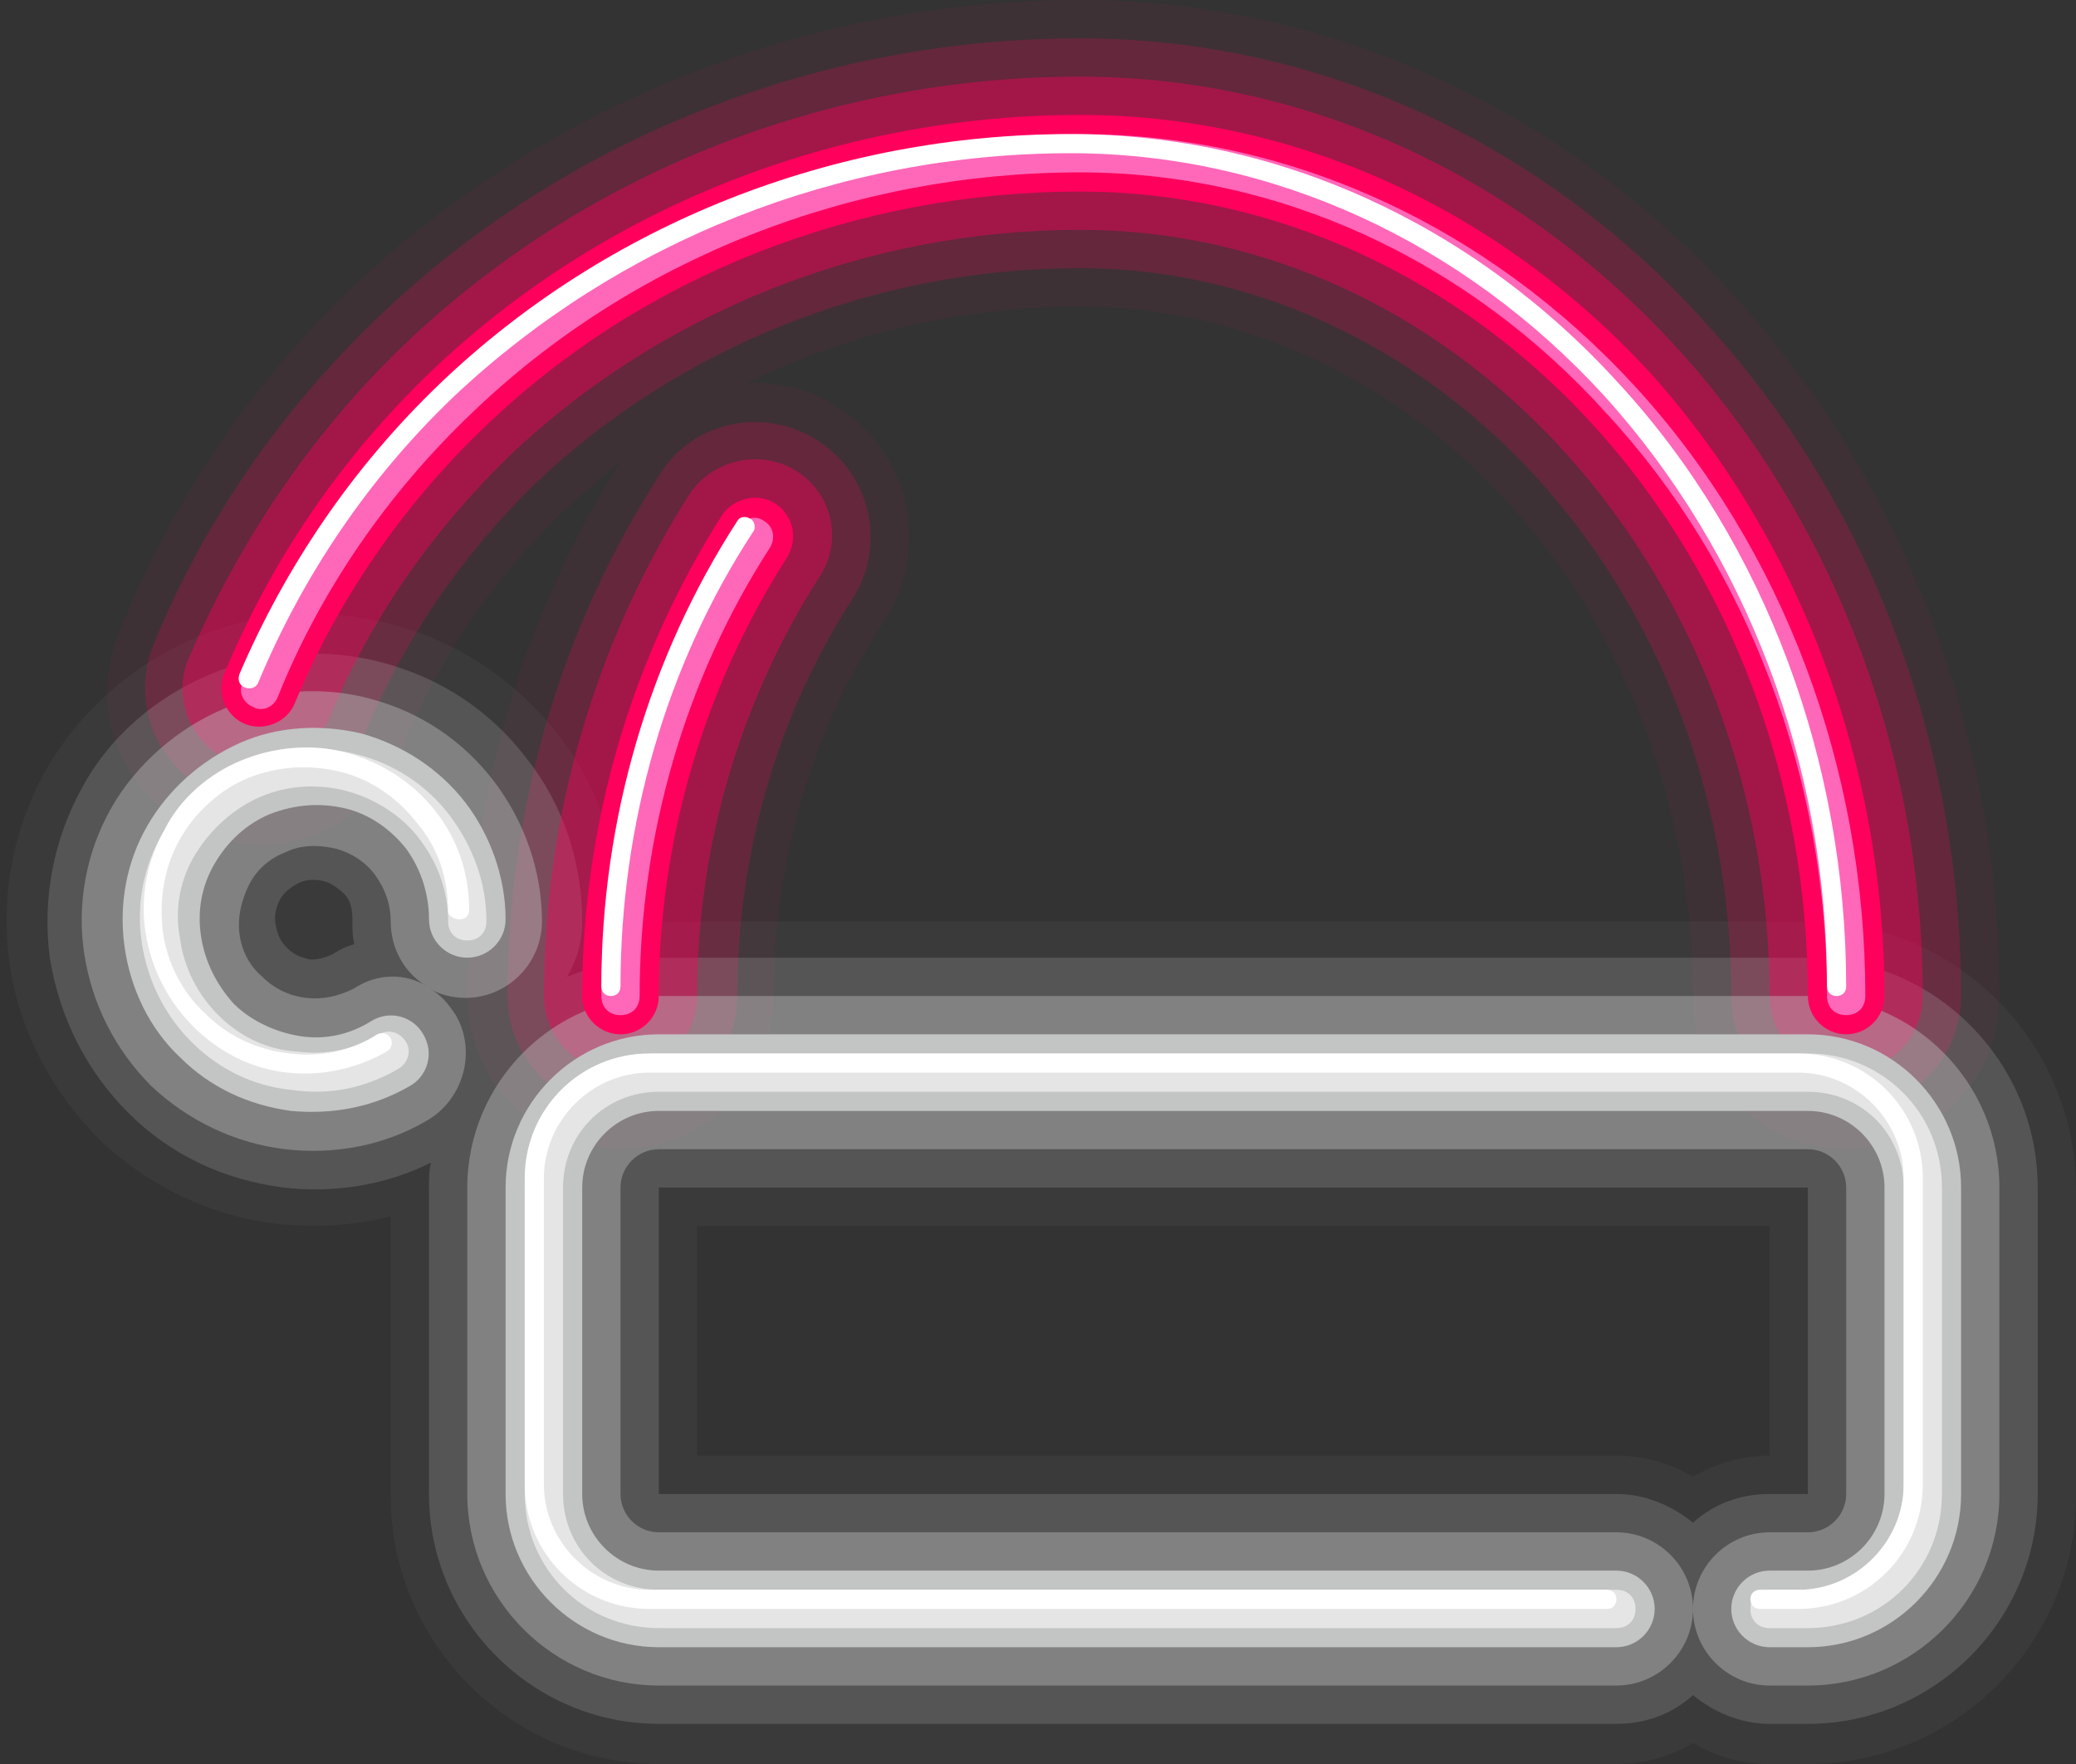 <?xml version="1.0" encoding="UTF-8"?><svg xmlns="http://www.w3.org/2000/svg" xmlns:xlink="http://www.w3.org/1999/xlink" height="92.1" preserveAspectRatio="xMidYMid meet" version="1.0" viewBox="9.6 18.0 108.4 92.1" width="108.4" zoomAndPan="magnify"><rect x="9.6" y="18.0" width="108.4" height="92.1" fill="#333333" stroke="none"/><g clip-rule="evenodd" fill-rule="evenodd"><g id="change1_1"><path d="M27.9,33.1C38.1,23.4,51.8,18,66,18c13,0,25.3,5.7,34.2,15.5C109.1,43.3,114,56.4,114,70c0,4.4-3.6,8-8,8 c-4.4,0-8-3.6-8-8c0-9.8-3.5-19-9.6-25.7C82.3,37.6,74.2,34,66,34c-6.1,0-12.1,1.4-17.4,4c1.6-0.1,3.3,0.3,4.8,1.3 c3.7,2.4,4.8,7.3,2.4,11.1C52,56,50,62.9,50,70c0,4.4-3.6,8-8,8s-8-3.6-8-8c0-10,2.8-19.7,8-27.9c-1,0.8-2,1.7-3,2.6 c-3.7,3.6-6.6,7.8-8.4,12.4c-1.7,4.1-6.3,6.1-10.4,4.4c-4.1-1.7-6.1-6.3-4.4-10.4C18.5,44.3,22.6,38.2,27.9,33.1z" fill="#ff005c" opacity=".05"/></g><g id="change2_1"><path d="M98,95.1c1.2-0.7,2.5-1.1,4-1.1V82H46v12h48C95.5,94,96.8,94.4,98,95.1z M19.8,51.3c3.3-1.4,6.9-1.6,10.3-0.7 s6.4,2.9,8.6,5.7c2.2,2.8,3.3,6.2,3.3,9.8c0,0,0,0.1,0,0.1c0.7-0.1,1.3-0.1,2-0.1h60c7.7,0,14,6.3,14,14v16c0,7.7-6.3,14-14,14h-2 c-1.5,0-2.8-0.4-4-1.1c-1.2,0.7-2.5,1.1-4,1.1H44c-7.7,0-14-6.3-14-14V81.5c-1.9,0.5-3.9,0.6-5.9,0.4c-3.5-0.4-6.8-2-9.3-4.4 c-2.5-2.5-4.2-5.7-4.7-9.2c-0.5-3.5,0.2-7.1,1.9-10.1S16.5,52.7,19.8,51.3z" fill="#c3c4c4" opacity=".05"/></g><g id="change1_2"><path d="M52.3,41c2.8,1.8,3.6,5.5,1.8,8.3c-3.9,6-6,13.3-6,20.7c0,3.3-2.7,6-6,6c-3.3,0-6-2.7-6-6 c0-9.8,2.8-19.3,8-27.3C45.8,40,49.5,39.2,52.3,41z M29.3,34.6C39.1,25.2,52.3,20,66,20c12.4,0,24.2,5.4,32.7,14.9 C107.3,44.3,112,56.9,112,70c0,3.3-2.7,6-6,6c-3.3,0-6-2.7-6-6c0-10.3-3.7-20-10.2-27.1C83.4,35.9,74.8,32,66,32 c-10.7,0-20.9,4.1-28.4,11.2c-3.9,3.8-6.9,8.2-8.9,13c-1.3,3.1-4.8,4.5-7.8,3.3c-3.1-1.3-4.5-4.8-3.3-7.8 C20.2,45.3,24.2,39.5,29.3,34.6z" fill="#ff005c" opacity=".2"/></g><g id="change2_2"><path d="M98,97.5c1.1-1,2.5-1.5,4-1.5h2V80H44v16h50C95.5,96,96.9,96.6,98,97.5z M28.1,67.3c-0.4,0.1-0.8,0.3-1.1,0.5 c-0.4,0.2-0.8,0.3-1.2,0.3c-0.4-0.1-0.8-0.2-1.2-0.6s-0.5-0.7-0.6-1.2c-0.1-0.4,0-0.9,0.2-1.3c0.2-0.4,0.6-0.7,1-0.9 c0.4-0.2,0.9-0.2,1.3-0.1c0.4,0.1,0.8,0.4,1.1,0.7c0.3,0.3,0.4,0.8,0.4,1.2C28,66.5,28,66.9,28.1,67.3z M20.6,53.2 c2.8-1.2,6-1.4,9-0.6c3,0.8,5.6,2.5,7.5,5C39,60,40,63,40,66.1c0,1.1-0.3,2.1-0.8,2.9c1.5-0.6,3.1-1,4.8-1h60c6.6,0,12,5.4,12,12 v16c0,6.6-5.4,12-12,12h-2c-1.5,0-2.9-0.6-4-1.5c-1.1,1-2.5,1.5-4,1.5H44c-6.6,0-12-5.4-12-12V80c0-0.4,0-0.9,0.1-1.3 c-2.4,1.2-5.1,1.6-7.7,1.3c-3.1-0.4-5.9-1.7-8.1-3.9c-2.2-2.2-3.6-5-4.1-8.1c-0.4-3.1,0.2-6.2,1.7-8.9 C15.3,56.5,17.7,54.4,20.6,53.2z" fill="#c3c4c4" opacity=".2"/></g><g id="change1_3"><path d="M51.2,42.6c1.9,1.2,2.4,3.7,1.2,5.5C48.3,54.5,46,62.1,46,70c0,2.2-1.8,4-4,4s-4-1.8-4-4 c0-9.4,2.7-18.5,7.6-26.2C46.8,42,49.3,41.4,51.2,42.6z M30.7,36c9.4-9,22.1-14,35.3-14c11.8,0,23,5.2,31.2,14.2 c8.2,9,12.8,21.2,12.8,33.8c0,2.2-1.8,4-4,4s-4-1.8-4-4c0-10.7-3.9-20.9-10.7-28.4C84.5,34.1,75.4,30,66,30 c-11.2,0-21.9,4.3-29.8,11.8c-4.1,4-7.3,8.6-9.4,13.7c-0.8,2-3.2,3-5.2,2.2c-2-0.8-3-3.2-2.2-5.2C22,46.4,25.8,40.7,30.7,36z" fill="#ff005c" opacity=".4"/></g><g id="change2_3"><path d="M34,80c0-5.5,4.5-10,10-10h60c5.5,0,10,4.5,10,10v16c0,5.5-4.5,10-10,10h-2c-2.2,0-4-1.8-4-4s1.8-4,4-4h2 c1.1,0,2-0.9,2-2V80c0-1.1-0.9-2-2-2H44c-1.1,0-2,0.9-2,2v16c0,1.1,0.9,2,2,2h50c2.2,0,4,1.8,4,4s-1.8,4-4,4H44 c-5.5,0-10-4.5-10-10V80z M31.9,69.5c-1.2-0.7-1.9-2-1.9-3.4c0-0.9-0.3-1.7-0.8-2.4s-1.3-1.2-2.1-1.4c-0.9-0.2-1.8-0.2-2.6,0.2 c-0.8,0.3-1.5,0.9-1.9,1.7c-0.4,0.8-0.6,1.7-0.5,2.5c0.1,0.9,0.5,1.7,1.2,2.3c0.6,0.6,1.4,1,2.3,1.1c0.9,0.1,1.7-0.1,2.5-0.5 C29.3,68.8,30.8,68.8,31.9,69.5z M21.3,55c2.4-1,5.2-1.2,7.7-0.5c2.6,0.7,4.8,2.2,6.4,4.3c1.6,2.1,2.5,4.7,2.5,7.3c0,2.2-1.8,4-4,4 c-0.7,0-1.4-0.2-1.9-0.5c0.6,0.3,1,0.8,1.4,1.4c1.1,1.9,0.4,4.4-1.5,5.5c-2.2,1.3-4.8,1.8-7.4,1.5c-2.6-0.3-5.1-1.5-7-3.3 c-1.9-1.9-3.1-4.3-3.5-6.9c-0.4-2.6,0.1-5.3,1.4-7.6S18.9,56,21.3,55z" fill="#c3c4c4" opacity=".4"/></g><g id="change1_4"><path d="M50.1,44.3c0.9,0.6,1.2,1.8,0.6,2.8C46.4,53.8,44,61.8,44,70c0,1.1-0.9,2-2,2c-1.1,0-2-0.9-2-2 c0-9,2.6-17.7,7.3-25.1C47.9,44,49.2,43.7,50.1,44.3z M32.1,37.4C41.1,28.8,53.3,24,66,24c11.2,0,21.9,4.9,29.8,13.5 C103.6,46.2,108,57.9,108,70c0,1.1-0.9,2-2,2c-1.1,0-2-0.9-2-2c0-11.2-4-21.9-11.2-29.8C85.7,32.4,76,28,66,28 c-11.7,0-22.9,4.4-31.1,12.3c-4.3,4.1-7.7,9.1-9.9,14.4c-0.4,1-1.6,1.5-2.6,1.1c-1-0.4-1.5-1.6-1.1-2.6 C23.7,47.4,27.3,42,32.1,37.4z" fill="#ff005c"/></g><g id="change2_4"><path d="M36,80c0-4.4,3.6-8,8-8h60c4.4,0,8,3.6,8,8v16c0,4.4-3.6,8-8,8h-2c-1.1,0-2-0.9-2-2c0-1.1,0.9-2,2-2h2 c2.2,0,4-1.8,4-4V80c0-2.2-1.8-4-4-4H44c-2.2,0-4,1.8-4,4v16c0,2.2,1.8,4,4,4h50c1.1,0,2,0.9,2,2c0,1.1-0.9,2-2,2H44 c-4.4,0-8-3.6-8-8V80z M22.1,56.8c2-0.9,4.3-1,6.4-0.5c2.1,0.6,4,1.8,5.4,3.6c1.3,1.7,2.1,3.9,2.1,6.1c0,1.1-0.9,2-2,2 c-1.1,0-2-0.9-2-2c0-1.3-0.4-2.6-1.2-3.7c-0.8-1-1.9-1.8-3.2-2.1c-1.3-0.3-2.6-0.2-3.9,0.3c-1.2,0.5-2.2,1.4-2.9,2.6 c-0.7,1.2-0.9,2.5-0.7,3.8c0.2,1.3,0.8,2.5,1.7,3.5c0.9,0.9,2.2,1.5,3.5,1.7c1.3,0.2,2.6-0.1,3.7-0.8c1-0.6,2.2-0.2,2.7,0.7 c0.6,1,0.2,2.2-0.7,2.7c-1.9,1.1-4,1.5-6.2,1.3c-2.2-0.3-4.2-1.2-5.8-2.8c-1.6-1.5-2.6-3.6-2.9-5.8c-0.3-2.2,0.1-4.4,1.2-6.3 C18.4,59.2,20.1,57.7,22.1,56.8z" fill="#c3c4c4"/></g><g id="change3_1"><path d="M49.5,45.2c0.5,0.3,0.6,0.9,0.3,1.4C45.4,53.4,43,61.6,43,70c0,0.6-0.4,1-1,1s-1-0.4-1-1 c0-8.8,2.5-17.4,7.2-24.5C48.5,45,49.1,44.9,49.5,45.2z M32.8,38.2C41.6,29.7,53.5,25,66,25c10.9,0,21.3,4.8,29,13.2 c7.7,8.4,12,19.9,12,31.8c0,0.6-0.4,1-1,1c-0.6,0-1-0.4-1-1c0-11.4-4.1-22.4-11.5-30.4C86.2,31.5,76.3,27,66,27 c-11.9,0-23.4,4.5-31.8,12.6c-4.4,4.2-7.9,9.3-10.1,14.8c-0.2,0.5-0.8,0.8-1.3,0.5c-0.5-0.2-0.8-0.8-0.5-1.3 C24.6,47.9,28.1,42.6,32.8,38.2z" fill="#ff67b9"/></g><g id="change4_1"><path d="M37,80c0-3.9,3.1-7,7-7h60c3.9,0,7,3.1,7,7v16c0,3.9-3.1,7-7,7h-2c-0.6,0-1-0.4-1-1s0.4-1,1-1h2 c2.8,0,5-2.2,5-5V80c0-2.8-2.2-5-5-5H44c-2.8,0-5,2.2-5,5v16c0,2.8,2.2,5,5,5h50c0.6,0,1,0.4,1,1s-0.4,1-1,1H44c-3.9,0-7-3.1-7-7 V80z M22.5,57.8c1.8-0.8,3.9-0.9,5.8-0.4c1.9,0.5,3.6,1.6,4.8,3.2c1.2,1.6,1.9,3.5,1.9,5.5c0,0.6-0.4,1-1,1s-1-0.4-1-1 c0-1.5-0.5-3-1.5-4.3c-0.9-1.2-2.3-2.1-3.8-2.5c-1.5-0.4-3.1-0.3-4.5,0.3c-1.4,0.6-2.6,1.7-3.4,3c-0.8,1.3-1.1,2.9-0.8,4.4 c0.2,1.5,0.9,2.9,2,4s2.5,1.8,4.1,1.9c1.5,0.2,3-0.1,4.3-0.9c0.5-0.3,1.1-0.1,1.4,0.4c0.3,0.5,0.1,1.1-0.4,1.4 c-1.7,1-3.6,1.4-5.6,1.1c-2-0.2-3.8-1.1-5.2-2.5s-2.3-3.2-2.6-5.2c-0.3-2,0.1-4,1.1-5.7C19.2,59.9,20.7,58.5,22.5,57.8z" fill="#e5e5e5"/></g><g id="change5_1"><path d="M37,79.5c0-3.6,2.9-6.5,6.5-6.5h60c3.6,0,6.5,2.9,6.5,6.5v16c0,3.6-2.9,6.5-6.5,6.5h-2 c-0.3,0-0.5-0.2-0.5-0.5c0-0.3,0.2-0.5,0.5-0.5h2c3,0,5.5-2.5,5.5-5.5v-16c0-3-2.5-5.5-5.5-5.5h-60c-3,0-5.5,2.5-5.5,5.5v16 c0,3,2.5,5.5,5.5,5.5h50c0.3,0,0.5,0.2,0.5,0.5c0,0.3-0.2,0.5-0.5,0.5h-50c-3.6,0-6.5-2.9-6.5-6.5V79.5z M22.2,57.7 c1.7-0.7,3.7-0.9,5.5-0.4c1.8,0.5,3.4,1.5,4.6,3s1.8,3.3,1.8,5.2c0,0.3-0.2,0.5-0.5,0.5S33,65.8,33,65.6c0-1.7-0.5-3.3-1.6-4.6 c-1-1.3-2.4-2.3-4-2.7c-1.6-0.4-3.3-0.3-4.8,0.3c-1.5,0.6-2.8,1.8-3.6,3.2c-0.8,1.4-1.1,3.1-0.9,4.8c0.2,1.6,1,3.2,2.2,4.3 c1.2,1.2,2.7,1.9,4.4,2.1c1.6,0.2,3.2-0.1,4.6-1c0.2-0.1,0.5-0.1,0.7,0.2c0.1,0.2,0.1,0.5-0.2,0.7c-1.6,0.9-3.4,1.3-5.2,1.1 c-1.9-0.2-3.6-1.1-4.9-2.4c-1.3-1.3-2.2-3-2.5-4.9c-0.3-1.9,0.1-3.8,1-5.4C19,59.7,20.5,58.4,22.2,57.7z M48.8,45.1 c0.2,0.1,0.3,0.5,0.1,0.7C44.4,52.7,42,61,42,69.5c0,0.3-0.2,0.5-0.5,0.5S41,69.8,41,69.5c0-8.7,2.5-17.2,7.1-24.3 C48.2,45,48.5,44.9,48.8,45.1z M32.6,38c8.7-8.3,20.5-13,32.9-13c10.8,0,21.1,4.7,28.7,13.1c7.6,8.3,11.8,19.7,11.8,31.4 c0,0.3-0.2,0.5-0.5,0.5s-0.5-0.2-0.5-0.5c0-11.6-4.2-22.6-11.6-30.8C86,30.6,76,26,65.5,26c-12.1,0-23.6,4.6-32.2,12.7 c-4.5,4.3-7.9,9.4-10.2,14.9c-0.1,0.3-0.4,0.4-0.7,0.3s-0.4-0.4-0.3-0.7C24.5,47.6,28,42.4,32.6,38z" fill="#fff"/></g></g></svg>